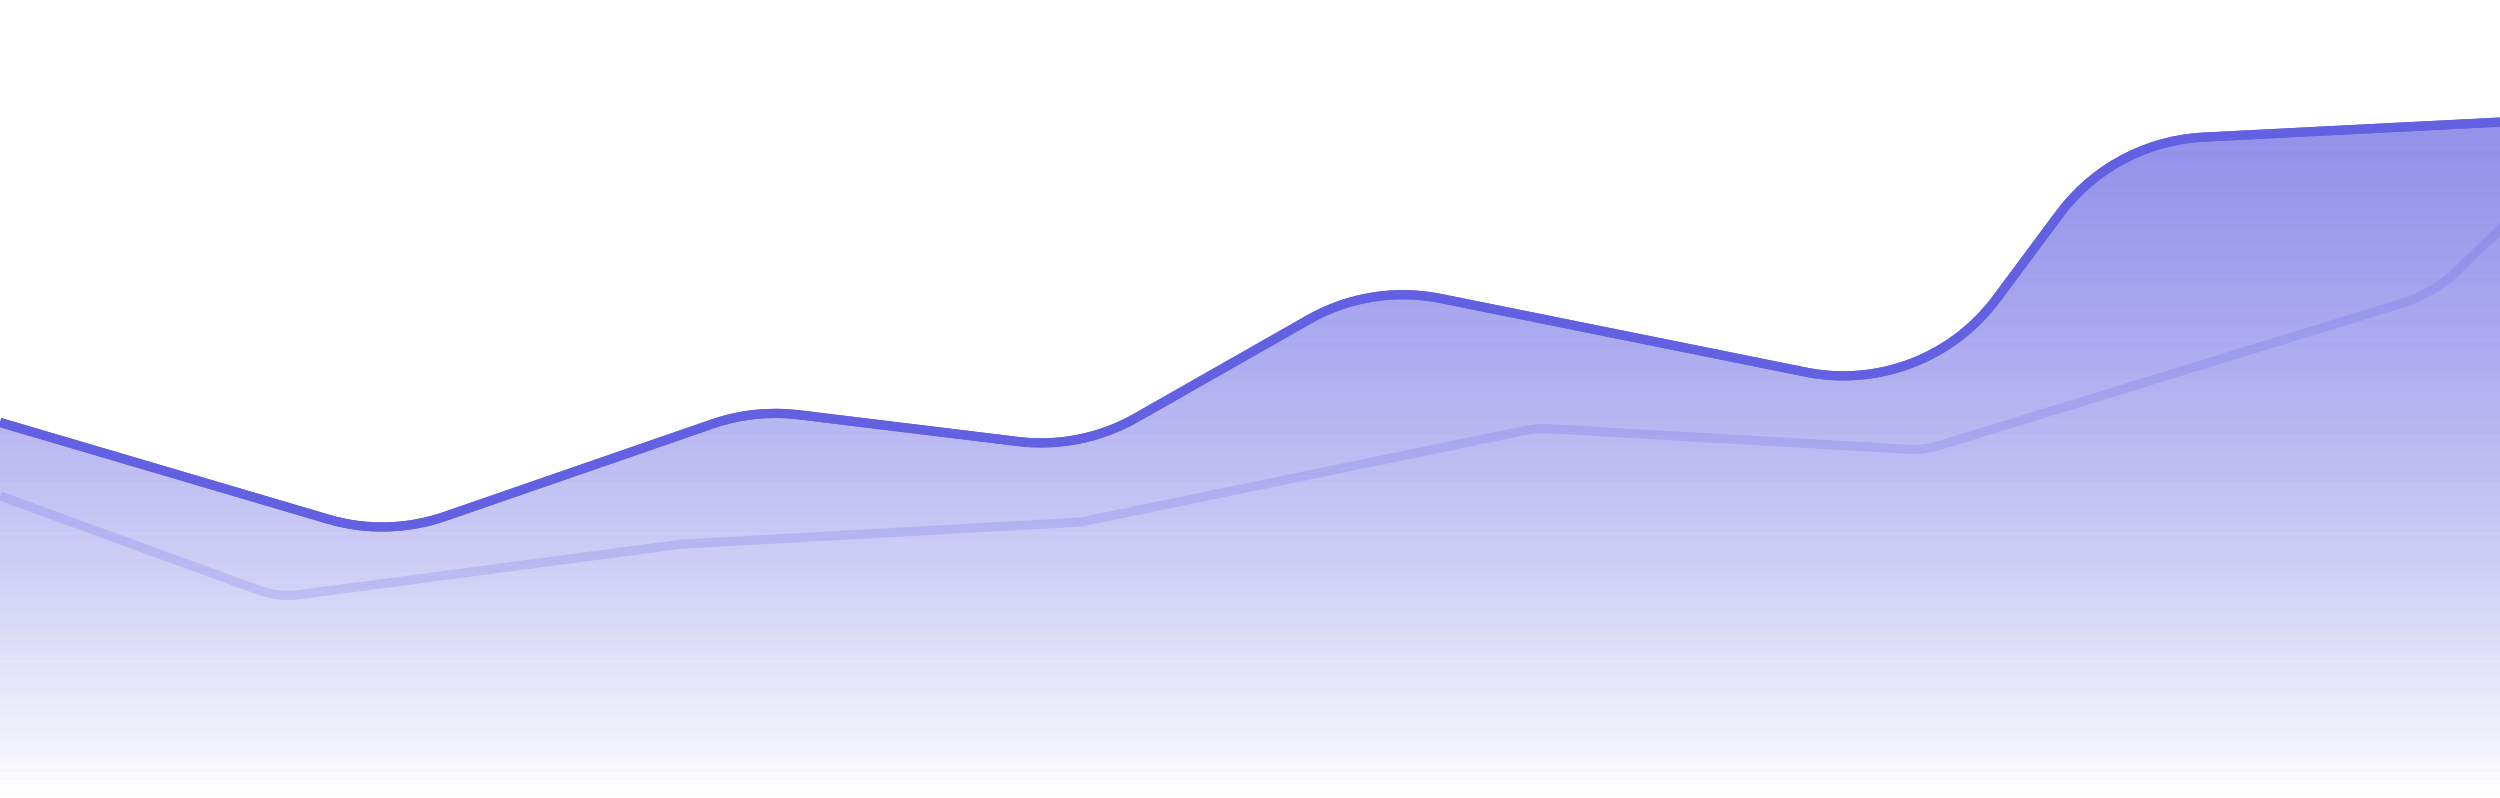 <?xml version="1.0" encoding="utf-8"?>
<!-- Generator: Adobe Illustrator 26.5.0, SVG Export Plug-In . SVG Version: 6.00 Build 0)  -->
<svg version="1.1" xmlns="http://www.w3.org/2000/svg" xmlns:xlink="http://www.w3.org/1999/xlink" x="0px" y="0px"
	 viewBox="0 0 680 217" style="enable-background:new 0 0 680 217;" xml:space="preserve">
<style type="text/css">
	.st0{opacity:0.32;fill:url(#SVGID_1_);enable-background:new    ;}
	.st1{opacity:0.32;fill:url(#SVGID_00000021829684537189404840000014986697634186430631_);enable-background:new    ;}
	.st2{fill:none;stroke:#6360E1;stroke-width:2.5;}
	.st3{opacity:0.32;fill:url(#SVGID_00000094611704243307918620000004015030570597512882_);enable-background:new    ;}
	.st4{opacity:0.2;fill:none;stroke:#6360E1;stroke-width:2.5;enable-background:new    ;}
</style>
<g id="Layer_4">
	
		<linearGradient id="SVGID_1_" gradientUnits="userSpaceOnUse" x1="340" y1="178.276" x2="340" y2="0.407" gradientTransform="matrix(1 0 0 -1 0 218)">
		<stop  offset="0" style="stop-color:#6360E1"/>
		<stop  offset="1" style="stop-color:#6360E1;stop-opacity:0"/>
	</linearGradient>
	<path class="st0" d="M543.1,81.2l17.1-23c9.3-12.5,23.6-20.1,39.1-20.9l80.7-4.1v184.4H0V114.9l89.2,26.3
		c10.4,3.1,21.5,2.8,31.7-0.7l72.9-25.2c7.5-2.6,15.4-3.4,23.3-2.5l59.9,7.3c11,1.3,22.2-0.9,31.9-6.4L356,86.9
		c10.9-6.2,23.7-8.2,35.9-5.7l99.2,20C510.8,105.2,531.1,97.4,543.1,81.2z"/>
</g>
<g id="Layer_3">
	
		<linearGradient id="SVGID_00000066483927918852133390000000710976273336026256_" gradientUnits="userSpaceOnUse" x1="340" y1="178.276" x2="340" y2="0.407" gradientTransform="matrix(1 0 0 -1 0 218)">
		<stop  offset="0" style="stop-color:#6360E1"/>
		<stop  offset="1" style="stop-color:#6360E1;stop-opacity:0"/>
	</linearGradient>
	<path style="opacity:0.32;fill:url(#SVGID_00000066483927918852133390000000710976273336026256_);enable-background:new    ;" d="
		M543.1,81.2l17.1-23c9.3-12.5,23.6-20.1,39.1-20.9l80.7-4.1v184.4H0V114.9l89.2,26.3c10.4,3.1,21.5,2.8,31.7-0.7l72.9-25.2
		c7.5-2.6,15.4-3.4,23.3-2.5l59.9,7.3c11,1.3,22.2-0.9,31.9-6.4L356,86.9c10.9-6.2,23.7-8.2,35.9-5.7l99.2,20
		C510.8,105.2,531.1,97.4,543.1,81.2z"/>
	<path class="st2" d="M0,114.9l89.2,26.3c10.4,3.1,21.5,2.8,31.7-0.7l72.9-25.2c7.5-2.6,15.4-3.4,23.3-2.5l59.9,7.3
		c11,1.3,22.2-0.9,31.9-6.4L356,86.9c10.9-6.2,23.7-8.2,35.9-5.7l99.2,20c19.7,4,40-3.8,52-20l17.1-23c9.3-12.5,23.6-20.1,39.1-20.9
		l80.7-4.1"/>
</g>
<g id="Layer_2">
	
		<linearGradient id="SVGID_00000103259506111790253860000008563428161367579578_" gradientUnits="userSpaceOnUse" x1="340" y1="178.276" x2="340" y2="0.407" gradientTransform="matrix(1 0 0 -1 0 218)">
		<stop  offset="0" style="stop-color:#6360E1"/>
		<stop  offset="1" style="stop-color:#6360E1;stop-opacity:0"/>
	</linearGradient>
	<path style="opacity:0.32;fill:url(#SVGID_00000103259506111790253860000008563428161367579578_);enable-background:new    ;" d="
		M543.1,81.2l17.1-23c9.3-12.5,23.6-20.1,39.1-20.9l80.7-4.1v184.4H0V114.9l89.2,26.3c10.4,3.1,21.5,2.8,31.7-0.7l72.9-25.2
		c7.5-2.6,15.4-3.4,23.3-2.5l59.9,7.3c11,1.3,22.2-0.9,31.9-6.4L356,86.9c10.9-6.2,23.7-8.2,35.9-5.7l99.2,20
		C510.8,105.2,531.1,97.4,543.1,81.2z"/>
	<path class="st2" d="M0,114.9l89.2,26.3c10.4,3.1,21.5,2.8,31.7-0.7l72.9-25.2c7.5-2.6,15.4-3.4,23.3-2.5l59.9,7.3
		c11,1.3,22.2-0.9,31.9-6.4L356,86.9c10.9-6.2,23.7-8.2,35.9-5.7l99.2,20c19.7,4,40-3.8,52-20l17.1-23c9.3-12.5,23.6-20.1,39.1-20.9
		l80.7-4.1"/>
	<path class="st4" d="M0,134.9l70.3,25.6c3.6,1.3,7.5,1.8,11.4,1.2L185.4,148l106.9-5.9c1.2-0.1,2.4-0.2,3.5-0.5l119-24.5
		c2-0.4,4.1-0.6,6.2-0.5l98,5.6c2.8,0.2,5.7-0.2,8.4-1L653,82.6c5.8-1.8,11.2-4.9,15.6-9.2l15.5-14.9"/>
</g>
</svg>
